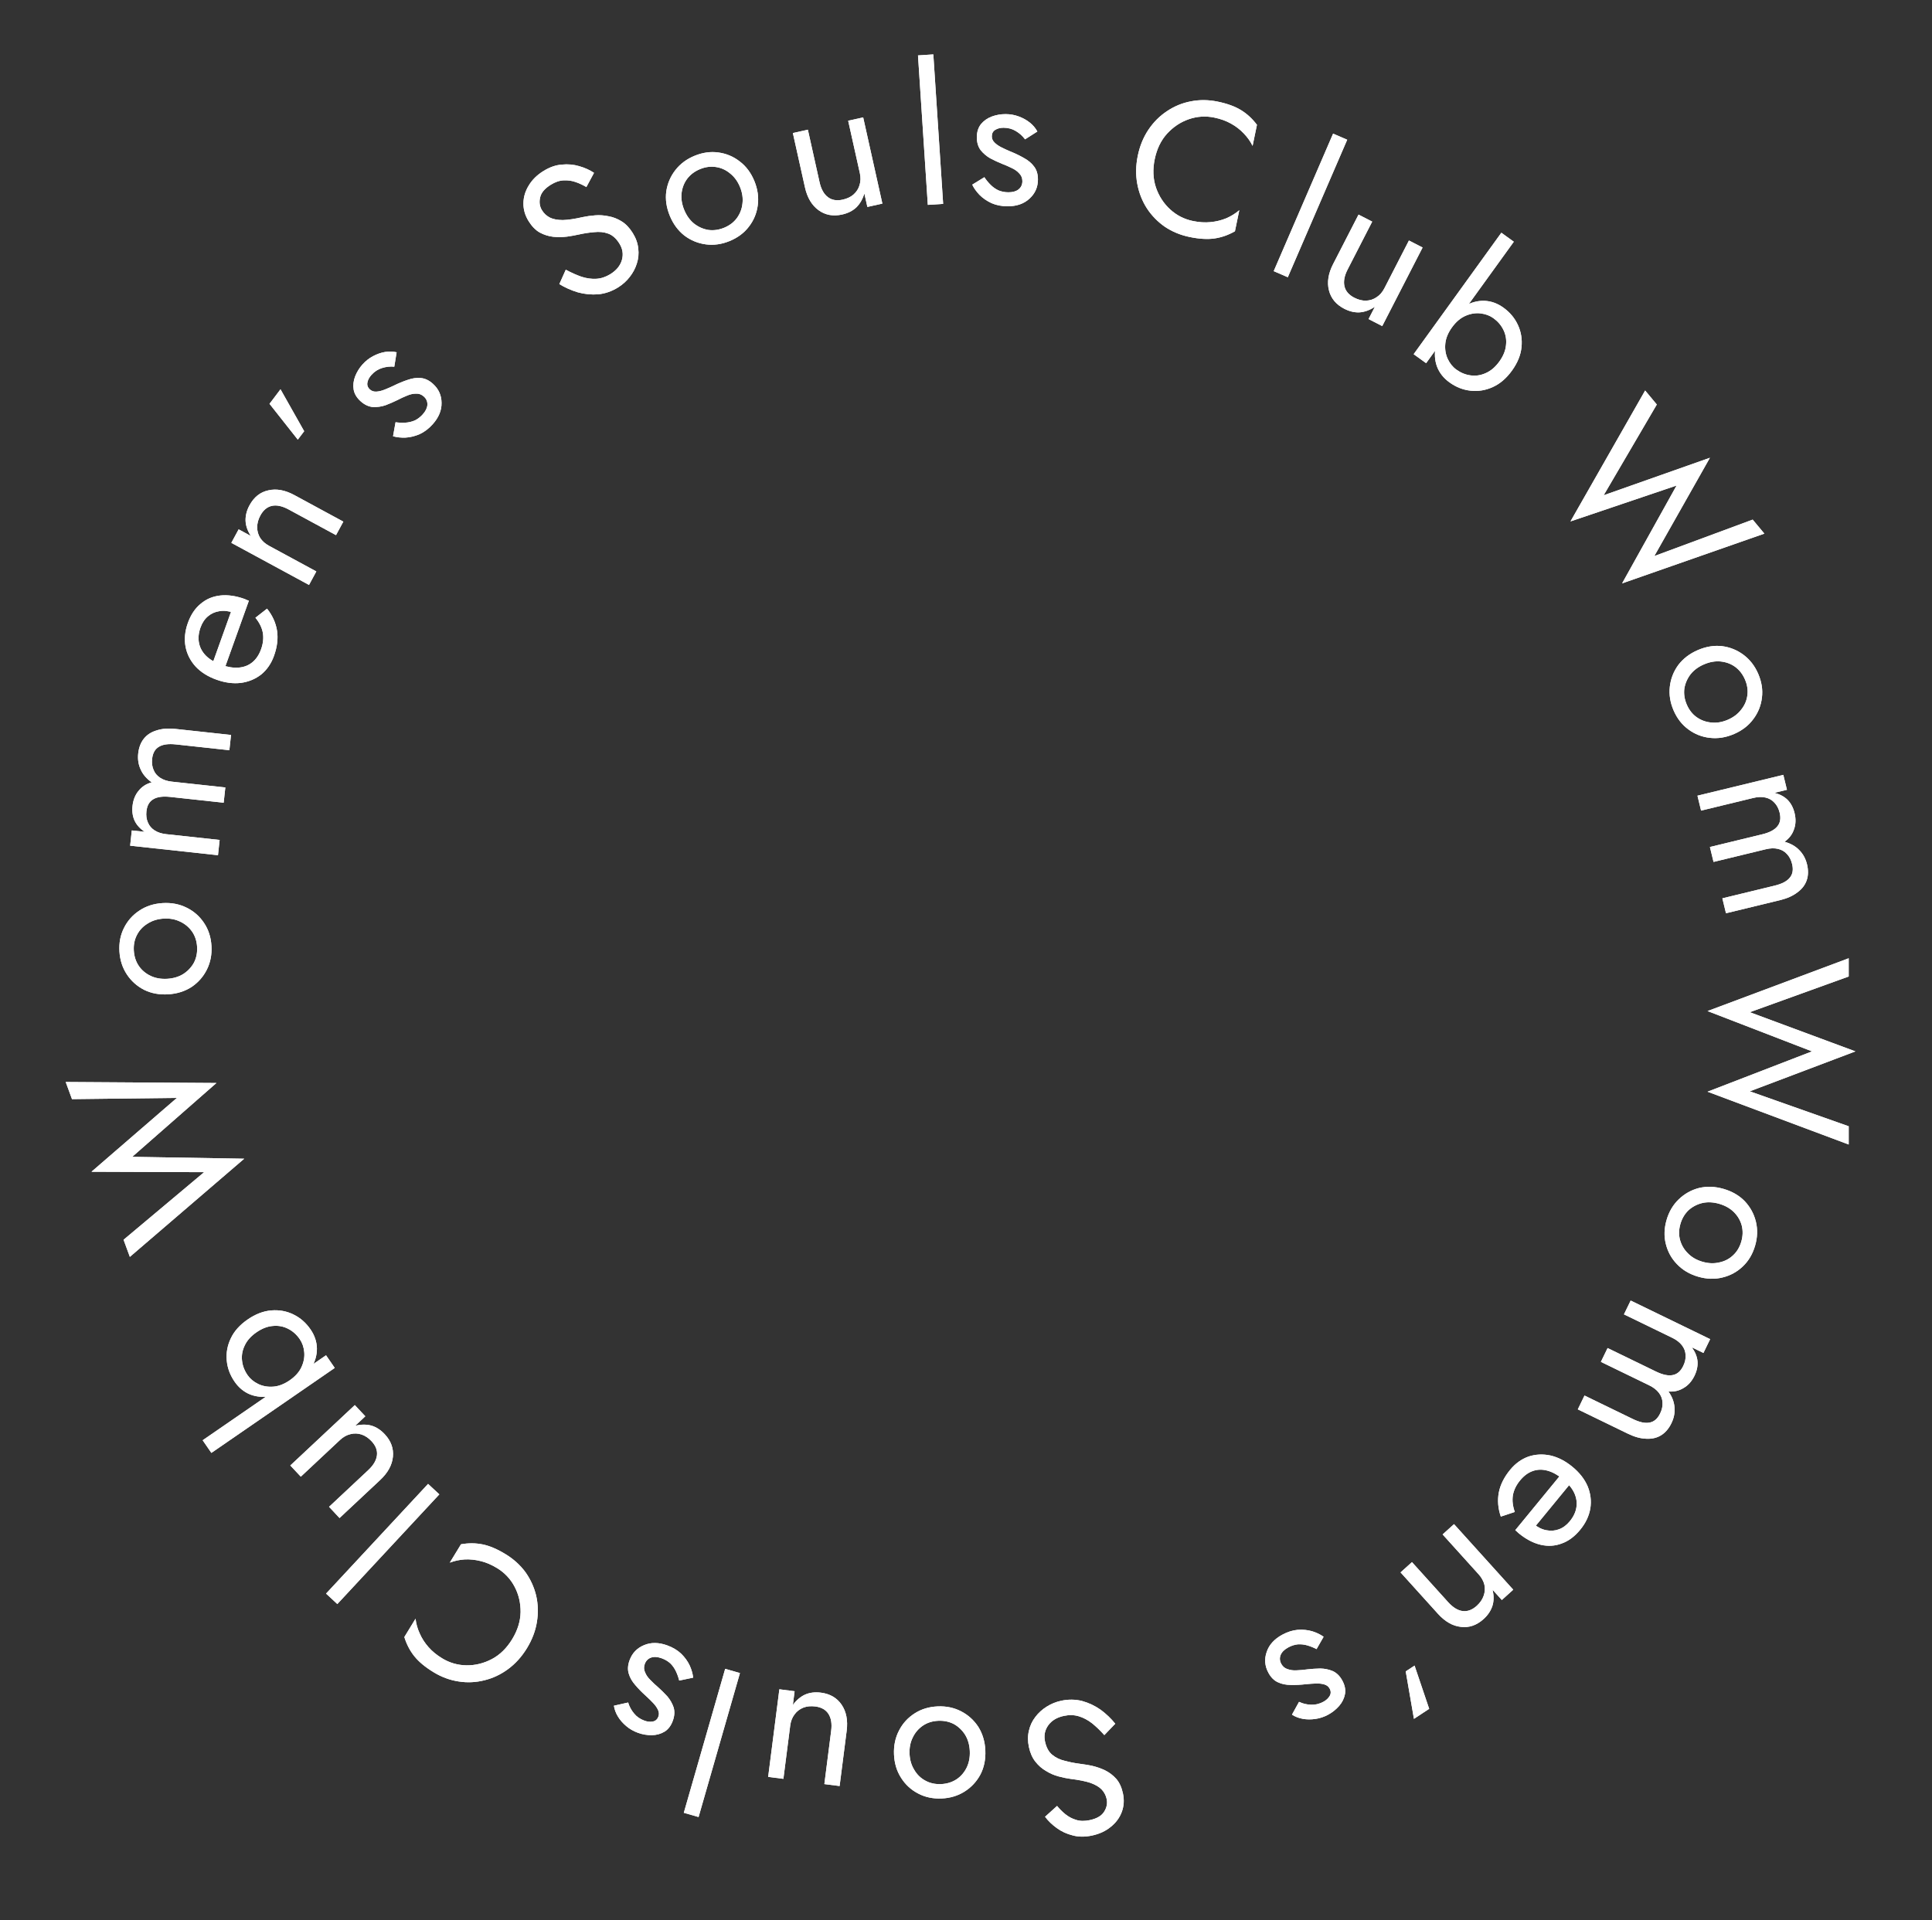 <?xml version="1.0" encoding="UTF-8"?> <svg xmlns="http://www.w3.org/2000/svg" width="171" height="170" viewBox="0 0 171 170" fill="none"><rect x="0" y="0" width="171" height="170" fill="#333333" stroke="none"/><path d="M154.873 96.613L163.628 99.707V101.322L151.133 96.647L160.381 93.077L151.133 89.507L163.628 84.832V86.447L154.873 89.609L164.223 93.077L154.873 96.613Z" fill="white"></path><path d="M154.873 96.613L163.628 99.707V101.322L151.133 96.647L160.381 93.077L151.133 89.507L163.628 84.832V86.447L154.873 89.609L164.223 93.077L154.873 96.613Z" fill="white"></path><path d="M152.558 105.252C153.32 105.474 153.945 105.84 154.434 106.348C154.921 106.868 155.247 107.47 155.413 108.156C155.579 108.842 155.556 109.549 155.343 110.278C155.127 111.018 154.767 111.627 154.262 112.106C153.753 112.595 153.156 112.923 152.47 113.089C151.781 113.266 151.056 113.243 150.294 113.021C149.543 112.802 148.919 112.432 148.422 111.909C147.933 111.401 147.606 110.803 147.439 110.117C147.27 109.442 147.293 108.735 147.509 107.995C147.721 107.266 148.082 106.657 148.591 106.168C149.099 105.679 149.698 105.345 150.387 105.168C151.084 105.006 151.807 105.034 152.558 105.252ZM152.173 106.574C151.651 106.422 151.156 106.396 150.69 106.496C150.221 106.608 149.811 106.819 149.461 107.13C149.118 107.455 148.876 107.862 148.733 108.352C148.59 108.842 148.578 109.31 148.695 109.757C148.821 110.219 149.053 110.617 149.392 110.952C149.728 111.298 150.157 111.547 150.679 111.699C151.202 111.851 151.697 111.872 152.166 111.761C152.643 111.664 153.053 111.452 153.396 111.127C153.735 110.813 153.976 110.411 154.119 109.922C154.262 109.432 154.276 108.958 154.162 108.5C154.044 108.052 153.812 107.654 153.465 107.305C153.126 106.97 152.695 106.727 152.173 106.574Z" fill="white"></path><path d="M152.558 105.252C153.32 105.474 153.945 105.84 154.434 106.348C154.921 106.868 155.247 107.47 155.413 108.156C155.579 108.842 155.556 109.549 155.343 110.278C155.127 111.018 154.767 111.627 154.262 112.106C153.753 112.595 153.156 112.923 152.47 113.089C151.781 113.266 151.056 113.243 150.294 113.021C149.543 112.802 148.919 112.432 148.422 111.909C147.933 111.401 147.606 110.803 147.439 110.117C147.27 109.442 147.293 108.735 147.509 107.995C147.721 107.266 148.082 106.657 148.591 106.168C149.099 105.679 149.698 105.345 150.387 105.168C151.084 105.006 151.807 105.034 152.558 105.252ZM152.173 106.574C151.651 106.422 151.156 106.396 150.69 106.496C150.221 106.608 149.811 106.819 149.461 107.13C149.118 107.455 148.876 107.862 148.733 108.352C148.59 108.842 148.578 109.31 148.695 109.757C148.821 110.219 149.053 110.617 149.392 110.952C149.728 111.298 150.157 111.547 150.679 111.699C151.202 111.851 151.697 111.872 152.166 111.761C152.643 111.664 153.053 111.452 153.396 111.127C153.735 110.813 153.976 110.411 154.119 109.922C154.262 109.432 154.276 108.958 154.162 108.5C154.044 108.052 153.812 107.654 153.465 107.305C153.126 106.97 152.695 106.727 152.173 106.574Z" fill="white"></path><path d="M144.084 126.922L139.65 124.768L140.244 123.545L144.526 125.625C145.127 125.917 145.625 126.02 146.019 125.935C146.409 125.859 146.715 125.592 146.938 125.133C147.101 124.797 147.171 124.472 147.147 124.158C147.134 123.849 147.026 123.564 146.826 123.302C146.625 123.041 146.341 122.821 145.974 122.643L141.693 120.563L142.287 119.34L146.569 121.42C147.17 121.712 147.668 121.815 148.062 121.73C148.452 121.654 148.758 121.387 148.981 120.928C149.144 120.592 149.214 120.267 149.19 119.953C149.177 119.644 149.069 119.359 148.869 119.097C148.668 118.836 148.384 118.616 148.017 118.438L143.736 116.358L144.33 115.135L151.364 118.552L150.77 119.775L149.745 119.278C150.039 119.685 150.206 120.093 150.246 120.504C150.281 120.924 150.192 121.353 149.979 121.792C149.741 122.281 149.421 122.642 149.018 122.874C148.621 123.122 148.173 123.226 147.676 123.186C147.995 123.644 148.173 124.108 148.209 124.579C148.255 125.055 148.164 125.528 147.936 125.996C147.703 126.476 147.398 126.831 147.021 127.064C146.643 127.296 146.203 127.397 145.701 127.368C145.204 127.353 144.665 127.205 144.084 126.922Z" fill="white"></path><path d="M144.084 126.922L139.65 124.768L140.244 123.545L144.526 125.625C145.127 125.917 145.625 126.02 146.019 125.935C146.409 125.859 146.715 125.592 146.938 125.133C147.101 124.797 147.171 124.472 147.147 124.158C147.134 123.849 147.026 123.564 146.826 123.302C146.625 123.041 146.341 122.821 145.974 122.643L141.693 120.563L142.287 119.34L146.569 121.42C147.17 121.712 147.668 121.815 148.062 121.73C148.452 121.654 148.758 121.387 148.981 120.928C149.144 120.592 149.214 120.267 149.19 119.953C149.177 119.644 149.069 119.359 148.869 119.097C148.668 118.836 148.384 118.616 148.017 118.438L143.736 116.358L144.33 115.135L151.364 118.552L150.77 119.775L149.745 119.278C150.039 119.685 150.206 120.093 150.246 120.504C150.281 120.924 150.192 121.353 149.979 121.792C149.741 122.281 149.421 122.642 149.018 122.874C148.621 123.122 148.173 123.226 147.676 123.186C147.995 123.644 148.173 124.108 148.209 124.579C148.255 125.055 148.164 125.528 147.936 125.996C147.703 126.476 147.398 126.831 147.021 127.064C146.643 127.296 146.203 127.397 145.701 127.368C145.204 127.353 144.665 127.205 144.084 126.922Z" fill="white"></path><path d="M133.66 130.122C134.12 129.561 134.661 129.17 135.284 128.947C135.908 128.741 136.557 128.709 137.231 128.852C137.898 129.004 138.543 129.335 139.165 129.846C139.796 130.363 140.247 130.939 140.519 131.572C140.783 132.215 140.864 132.867 140.76 133.53C140.649 134.201 140.349 134.834 139.86 135.43C139.371 136.026 138.827 136.43 138.228 136.642C137.63 136.87 137.006 136.907 136.354 136.754C135.703 136.6 135.058 136.261 134.418 135.736C134.357 135.686 134.295 135.628 134.232 135.562C134.171 135.511 134.131 135.479 134.114 135.465L138.352 130.3L139.246 131.033L135.687 135.37L135.427 134.453C135.45 134.516 135.494 134.596 135.56 134.694C135.635 134.799 135.703 134.877 135.764 134.928C136.123 135.222 136.495 135.403 136.88 135.47C137.258 135.545 137.626 135.517 137.983 135.385C138.341 135.254 138.66 135.017 138.94 134.675C139.271 134.272 139.467 133.854 139.529 133.421C139.593 133.004 139.527 132.584 139.333 132.16C139.139 131.753 138.814 131.354 138.357 130.964C137.884 130.576 137.42 130.319 136.965 130.195C136.51 130.071 136.076 130.081 135.663 130.227C135.251 130.372 134.876 130.65 134.538 131.062C134.2 131.474 133.989 131.909 133.905 132.369C133.831 132.835 133.887 133.329 134.075 133.85L132.836 134.262C132.586 133.529 132.528 132.814 132.661 132.117C132.795 131.435 133.128 130.77 133.66 130.122Z" fill="white"></path><path d="M133.66 130.122C134.12 129.561 134.661 129.17 135.284 128.947C135.908 128.741 136.557 128.709 137.231 128.852C137.898 129.004 138.543 129.335 139.165 129.846C139.796 130.363 140.247 130.939 140.519 131.572C140.783 132.215 140.864 132.867 140.76 133.53C140.649 134.201 140.349 134.834 139.86 135.43C139.371 136.026 138.827 136.43 138.228 136.642C137.63 136.87 137.006 136.907 136.354 136.754C135.703 136.6 135.058 136.261 134.418 135.736C134.357 135.686 134.295 135.628 134.232 135.562C134.171 135.511 134.131 135.479 134.114 135.465L138.352 130.3L139.246 131.033L135.687 135.37L135.427 134.453C135.45 134.516 135.494 134.596 135.56 134.694C135.635 134.799 135.703 134.877 135.764 134.928C136.123 135.222 136.495 135.403 136.88 135.47C137.258 135.545 137.626 135.517 137.983 135.385C138.341 135.254 138.66 135.017 138.94 134.675C139.271 134.272 139.467 133.854 139.529 133.421C139.593 133.004 139.527 132.584 139.333 132.16C139.139 131.753 138.814 131.354 138.357 130.964C137.884 130.576 137.42 130.319 136.965 130.195C136.51 130.071 136.076 130.081 135.663 130.227C135.251 130.372 134.876 130.65 134.538 131.062C134.2 131.474 133.989 131.909 133.905 132.369C133.831 132.835 133.887 133.329 134.075 133.85L132.836 134.262C132.586 133.529 132.528 132.814 132.661 132.117C132.795 131.435 133.128 130.77 133.66 130.122Z" fill="white"></path><path d="M128.162 141.823C128.595 142.303 129.027 142.569 129.457 142.623C129.888 142.677 130.305 142.522 130.709 142.158C131.003 141.892 131.207 141.593 131.32 141.262C131.432 140.947 131.453 140.623 131.382 140.29C131.302 139.965 131.133 139.66 130.875 139.374L127.684 135.841L128.694 134.929L133.935 140.733L132.926 141.645L132.105 140.736C132.231 141.264 132.227 141.741 132.092 142.168C131.95 142.602 131.69 142.99 131.311 143.332C130.697 143.886 130.027 144.117 129.302 144.024C128.576 143.947 127.897 143.559 127.267 142.861L123.962 139.202L124.972 138.291L128.162 141.823Z" fill="white"></path><path d="M128.162 141.823C128.595 142.303 129.027 142.569 129.457 142.623C129.888 142.677 130.305 142.522 130.709 142.158C131.003 141.892 131.207 141.593 131.32 141.262C131.432 140.947 131.453 140.623 131.382 140.29C131.302 139.965 131.133 139.66 130.875 139.374L127.684 135.841L128.694 134.929L133.935 140.733L132.926 141.645L132.105 140.736C132.231 141.264 132.227 141.741 132.092 142.168C131.95 142.602 131.69 142.99 131.311 143.332C130.697 143.886 130.027 144.117 129.302 144.024C128.576 143.947 127.897 143.559 127.267 142.861L123.962 139.202L124.972 138.291L128.162 141.823Z" fill="white"></path><path d="M126.496 151.28L125.147 152.167L124.42 147.965L125.202 147.452L126.496 151.28Z" fill="white"></path><path d="M126.496 151.28L125.147 152.167L124.42 147.965L125.202 147.452L126.496 151.28Z" fill="white"></path><path d="M116.526 145.994C116.273 145.86 116.009 145.752 115.732 145.67C115.456 145.588 115.173 145.554 114.884 145.569C114.591 145.599 114.305 145.689 114.026 145.841C113.687 146.024 113.464 146.242 113.356 146.494C113.243 146.762 113.259 147.03 113.405 147.299C113.535 147.538 113.722 147.694 113.968 147.767C114.21 147.855 114.479 147.89 114.778 147.87C115.082 147.859 115.395 147.831 115.718 147.785C116.082 147.743 116.462 147.717 116.857 147.709C117.248 147.717 117.618 147.793 117.967 147.939C118.313 148.1 118.593 148.38 118.809 148.778C119.031 149.187 119.11 149.582 119.046 149.965C118.973 150.353 118.802 150.703 118.533 151.016C118.255 151.335 117.931 151.594 117.563 151.794C117.194 151.994 116.818 152.12 116.434 152.173C116.04 152.232 115.665 152.229 115.308 152.165C114.951 152.101 114.632 151.977 114.352 151.793L114.977 150.662C115.307 150.819 115.662 150.903 116.043 150.916C116.413 150.934 116.778 150.846 117.137 150.652C117.386 150.517 117.57 150.346 117.69 150.139C117.81 149.932 117.808 149.714 117.684 149.485C117.587 149.306 117.431 149.184 117.215 149.12C117 149.056 116.753 149.029 116.475 149.038C116.196 149.047 115.91 149.067 115.617 149.097C115.132 149.153 114.674 149.176 114.243 149.165C113.817 149.164 113.439 149.085 113.109 148.929C112.769 148.778 112.489 148.498 112.267 148.089C111.943 147.492 111.892 146.875 112.115 146.238C112.327 145.608 112.787 145.101 113.495 144.717C113.953 144.469 114.41 144.324 114.865 144.284C115.325 144.253 115.755 144.298 116.155 144.416C116.544 144.54 116.877 144.702 117.152 144.9L116.526 145.994Z" fill="white"></path><path d="M116.526 145.994C116.273 145.86 116.009 145.752 115.732 145.67C115.456 145.588 115.173 145.554 114.884 145.569C114.591 145.599 114.305 145.689 114.026 145.841C113.687 146.024 113.464 146.242 113.356 146.494C113.243 146.762 113.259 147.03 113.405 147.299C113.535 147.538 113.722 147.694 113.968 147.767C114.21 147.855 114.479 147.89 114.778 147.87C115.082 147.859 115.395 147.831 115.718 147.785C116.082 147.743 116.462 147.717 116.857 147.709C117.248 147.717 117.618 147.793 117.967 147.939C118.313 148.1 118.593 148.38 118.809 148.778C119.031 149.187 119.11 149.582 119.046 149.965C118.973 150.353 118.802 150.703 118.533 151.016C118.255 151.335 117.931 151.594 117.563 151.794C117.194 151.994 116.818 152.12 116.434 152.173C116.04 152.232 115.665 152.229 115.308 152.165C114.951 152.101 114.632 151.977 114.352 151.793L114.977 150.662C115.307 150.819 115.662 150.903 116.043 150.916C116.413 150.934 116.778 150.846 117.137 150.652C117.386 150.517 117.57 150.346 117.69 150.139C117.81 149.932 117.808 149.714 117.684 149.485C117.587 149.306 117.431 149.184 117.215 149.12C117 149.056 116.753 149.029 116.475 149.038C116.196 149.047 115.91 149.067 115.617 149.097C115.132 149.153 114.674 149.176 114.243 149.165C113.817 149.164 113.439 149.085 113.109 148.929C112.769 148.778 112.489 148.498 112.267 148.089C111.943 147.492 111.892 146.875 112.115 146.238C112.327 145.608 112.787 145.101 113.495 144.717C113.953 144.469 114.41 144.324 114.865 144.284C115.325 144.253 115.755 144.298 116.155 144.416C116.544 144.54 116.877 144.702 117.152 144.9L116.526 145.994Z" fill="white"></path><path d="M97.744 153.605C97.379 153.197 97.013 152.846 96.649 152.553C96.274 152.263 95.882 152.057 95.474 151.936C95.065 151.815 94.628 151.805 94.163 151.904C93.542 152.038 93.081 152.316 92.778 152.741C92.474 153.165 92.38 153.643 92.494 154.175C92.606 154.696 92.817 155.085 93.127 155.343C93.438 155.601 93.812 155.782 94.252 155.884C94.683 156.001 95.136 156.089 95.613 156.149C95.922 156.187 96.271 156.245 96.659 156.324C97.049 156.414 97.431 156.547 97.805 156.722C98.181 156.908 98.513 157.161 98.802 157.481C99.08 157.804 99.276 158.231 99.39 158.763C99.514 159.34 99.481 159.886 99.29 160.402C99.099 160.918 98.776 161.358 98.321 161.722C97.869 162.098 97.316 162.356 96.662 162.496C96.03 162.631 95.455 162.627 94.938 162.483C94.411 162.353 93.941 162.135 93.528 161.83C93.117 161.535 92.774 161.203 92.497 160.834L93.561 159.875C93.767 160.132 94.01 160.376 94.291 160.605C94.572 160.835 94.892 161.004 95.252 161.112C95.6 161.223 96.002 161.229 96.456 161.132C97.088 160.996 97.514 160.742 97.736 160.37C97.96 160.009 98.031 159.64 97.95 159.264C97.881 158.942 97.734 158.661 97.508 158.42C97.285 158.189 96.953 157.994 96.513 157.833C96.064 157.686 95.477 157.569 94.751 157.481C94.417 157.437 94.059 157.363 93.678 157.259C93.296 157.156 92.931 156.997 92.584 156.781C92.228 156.58 91.914 156.305 91.642 155.958C91.373 155.621 91.181 155.187 91.067 154.655C90.958 154.145 90.959 153.664 91.07 153.211C91.171 152.761 91.362 152.355 91.643 151.993C91.914 151.634 92.249 151.33 92.648 151.082C93.035 150.837 93.462 150.664 93.927 150.564C94.559 150.429 95.175 150.435 95.775 150.585C96.366 150.748 96.914 151.007 97.419 151.362C97.916 151.731 98.346 152.143 98.71 152.598L97.744 153.605Z" fill="white"></path><path d="M97.744 153.605C97.379 153.197 97.013 152.846 96.649 152.553C96.274 152.263 95.882 152.057 95.474 151.936C95.065 151.815 94.628 151.805 94.163 151.904C93.542 152.038 93.081 152.316 92.778 152.741C92.474 153.165 92.38 153.643 92.494 154.175C92.606 154.696 92.817 155.085 93.127 155.343C93.438 155.601 93.812 155.782 94.252 155.884C94.683 156.001 95.136 156.089 95.613 156.149C95.922 156.187 96.271 156.245 96.659 156.324C97.049 156.414 97.431 156.547 97.805 156.722C98.181 156.908 98.513 157.161 98.802 157.481C99.08 157.804 99.276 158.231 99.39 158.763C99.514 159.34 99.481 159.886 99.29 160.402C99.099 160.918 98.776 161.358 98.321 161.722C97.869 162.098 97.316 162.356 96.662 162.496C96.03 162.631 95.455 162.627 94.938 162.483C94.411 162.353 93.941 162.135 93.528 161.83C93.117 161.535 92.774 161.203 92.497 160.834L93.561 159.875C93.767 160.132 94.01 160.376 94.291 160.605C94.572 160.835 94.892 161.004 95.252 161.112C95.6 161.223 96.002 161.229 96.456 161.132C97.088 160.996 97.514 160.742 97.736 160.37C97.96 160.009 98.031 159.64 97.95 159.264C97.881 158.942 97.734 158.661 97.508 158.42C97.285 158.189 96.953 157.994 96.513 157.833C96.064 157.686 95.477 157.569 94.751 157.481C94.417 157.437 94.059 157.363 93.678 157.259C93.296 157.156 92.931 156.997 92.584 156.781C92.228 156.58 91.914 156.305 91.642 155.958C91.373 155.621 91.181 155.187 91.067 154.655C90.958 154.145 90.959 153.664 91.07 153.211C91.171 152.761 91.362 152.355 91.643 151.993C91.914 151.634 92.249 151.33 92.648 151.082C93.035 150.837 93.462 150.664 93.927 150.564C94.559 150.429 95.175 150.435 95.775 150.585C96.366 150.748 96.914 151.007 97.419 151.362C97.916 151.731 98.346 152.143 98.71 152.598L97.744 153.605Z" fill="white"></path><path d="M87.212 154.969C87.245 155.761 87.1 156.471 86.775 157.097C86.438 157.724 85.972 158.226 85.375 158.603C84.779 158.98 84.101 159.184 83.343 159.217C82.573 159.249 81.88 159.103 81.265 158.777C80.639 158.452 80.137 157.992 79.76 157.395C79.372 156.799 79.161 156.105 79.127 155.312C79.094 154.531 79.245 153.821 79.581 153.183C79.906 152.557 80.367 152.055 80.963 151.678C81.549 151.301 82.226 151.097 82.996 151.064C83.755 151.032 84.447 151.178 85.074 151.503C85.7 151.828 86.207 152.289 86.596 152.885C86.973 153.493 87.178 154.187 87.212 154.969ZM85.836 155.027C85.813 154.484 85.679 154.007 85.435 153.598C85.179 153.189 84.848 152.868 84.441 152.636C84.023 152.416 83.56 152.316 83.05 152.338C82.541 152.36 82.093 152.498 81.707 152.752C81.31 153.019 81.007 153.366 80.798 153.795C80.578 154.224 80.48 154.71 80.503 155.254C80.526 155.797 80.665 156.273 80.921 156.682C81.165 157.103 81.497 157.423 81.915 157.644C82.321 157.865 82.779 157.964 83.288 157.943C83.798 157.921 84.251 157.783 84.649 157.528C85.035 157.273 85.338 156.926 85.558 156.485C85.766 156.057 85.859 155.571 85.836 155.027Z" fill="white"></path><path d="M87.212 154.969C87.245 155.761 87.1 156.471 86.775 157.097C86.438 157.724 85.972 158.226 85.375 158.603C84.779 158.98 84.101 159.184 83.343 159.217C82.573 159.249 81.88 159.103 81.265 158.777C80.639 158.452 80.137 157.992 79.76 157.395C79.372 156.799 79.161 156.105 79.127 155.312C79.094 154.531 79.245 153.821 79.581 153.183C79.906 152.557 80.367 152.055 80.963 151.678C81.549 151.301 82.226 151.097 82.996 151.064C83.755 151.032 84.447 151.178 85.074 151.503C85.7 151.828 86.207 152.289 86.596 152.885C86.973 153.493 87.178 154.187 87.212 154.969ZM85.836 155.027C85.813 154.484 85.679 154.007 85.435 153.598C85.179 153.189 84.848 152.868 84.441 152.636C84.023 152.416 83.56 152.316 83.05 152.338C82.541 152.36 82.093 152.498 81.707 152.752C81.31 153.019 81.007 153.366 80.798 153.795C80.578 154.224 80.48 154.71 80.503 155.254C80.526 155.797 80.665 156.273 80.921 156.682C81.165 157.103 81.497 157.423 81.915 157.644C82.321 157.865 82.779 157.964 83.288 157.943C83.798 157.921 84.251 157.783 84.649 157.528C85.035 157.273 85.338 156.926 85.558 156.485C85.766 156.057 85.859 155.571 85.836 155.027Z" fill="white"></path><path d="M73.567 153.22C73.646 152.602 73.567 152.106 73.329 151.733C73.091 151.36 72.702 151.139 72.163 151.07C71.769 151.02 71.416 151.054 71.104 151.174C70.779 151.304 70.519 151.505 70.324 151.777C70.118 152.048 69.991 152.375 69.942 152.757L69.338 157.478L67.989 157.306L68.981 149.549L70.33 149.722L70.175 150.936C70.492 150.508 70.857 150.2 71.269 150.013C71.68 149.837 72.144 149.782 72.662 149.848C73.471 149.952 74.082 150.31 74.495 150.922C74.908 151.535 75.056 152.302 74.938 153.224L74.313 158.114L72.964 157.942L73.567 153.22Z" fill="white"></path><path d="M73.567 153.22C73.646 152.602 73.567 152.106 73.329 151.733C73.091 151.36 72.702 151.139 72.163 151.07C71.769 151.02 71.416 151.054 71.104 151.174C70.779 151.304 70.519 151.505 70.324 151.777C70.118 152.048 69.991 152.375 69.942 152.757L69.338 157.478L67.989 157.306L68.981 149.549L70.33 149.722L70.175 150.936C70.492 150.508 70.857 150.2 71.269 150.013C71.68 149.837 72.144 149.782 72.662 149.848C73.471 149.952 74.082 150.31 74.495 150.922C74.908 151.535 75.056 152.302 74.938 153.224L74.313 158.114L72.964 157.942L73.567 153.22Z" fill="white"></path><path d="M61.83 160.859L60.523 160.483L64.185 147.739L65.492 148.114L61.83 160.859Z" fill="white"></path><path d="M61.83 160.859L60.523 160.483L64.185 147.739L65.492 148.114L61.83 160.859Z" fill="white"></path><path d="M60.117 148.777C60.049 148.499 59.953 148.23 59.831 147.969C59.709 147.707 59.547 147.474 59.344 147.268C59.127 147.068 58.869 146.915 58.571 146.806C58.209 146.675 57.897 146.653 57.637 146.739C57.362 146.832 57.172 147.023 57.068 147.311C56.975 147.566 56.983 147.81 57.092 148.043C57.186 148.282 57.34 148.506 57.553 148.716C57.763 148.937 57.992 149.152 58.241 149.363C58.514 149.607 58.785 149.874 59.054 150.164C59.308 150.461 59.496 150.788 59.62 151.147C59.728 151.512 59.706 151.907 59.551 152.333C59.393 152.77 59.15 153.092 58.822 153.298C58.483 153.501 58.108 153.606 57.695 153.613C57.272 153.617 56.863 153.547 56.469 153.404C56.075 153.261 55.73 153.064 55.436 152.813C55.13 152.557 54.883 152.275 54.694 151.965C54.505 151.656 54.386 151.335 54.337 151.004L55.597 150.72C55.7 151.07 55.872 151.392 56.116 151.685C56.348 151.974 56.656 152.188 57.04 152.327C57.306 152.424 57.557 152.448 57.791 152.401C58.025 152.353 58.187 152.206 58.276 151.961C58.345 151.77 58.332 151.572 58.237 151.369C58.142 151.166 57.999 150.963 57.807 150.761C57.615 150.559 57.41 150.358 57.193 150.159C56.829 149.834 56.507 149.506 56.229 149.176C55.947 148.857 55.755 148.522 55.653 148.172C55.54 147.818 55.563 147.422 55.721 146.985C55.953 146.346 56.38 145.898 57.004 145.642C57.617 145.382 58.301 145.389 59.058 145.663C59.548 145.841 59.959 146.086 60.291 146.399C60.62 146.723 60.873 147.074 61.049 147.452C61.215 147.825 61.315 148.181 61.35 148.519L60.117 148.777Z" fill="white"></path><path d="M60.117 148.777C60.049 148.499 59.953 148.23 59.831 147.969C59.709 147.707 59.547 147.474 59.344 147.268C59.127 147.068 58.869 146.915 58.571 146.806C58.209 146.675 57.897 146.653 57.637 146.739C57.362 146.832 57.172 147.023 57.068 147.311C56.975 147.566 56.983 147.81 57.092 148.043C57.186 148.282 57.34 148.506 57.553 148.716C57.763 148.937 57.992 149.152 58.241 149.363C58.514 149.607 58.785 149.874 59.054 150.164C59.308 150.461 59.496 150.788 59.62 151.147C59.728 151.512 59.706 151.907 59.551 152.333C59.393 152.77 59.15 153.092 58.822 153.298C58.483 153.501 58.108 153.606 57.695 153.613C57.272 153.617 56.863 153.547 56.469 153.404C56.075 153.261 55.73 153.064 55.436 152.813C55.13 152.557 54.883 152.275 54.694 151.965C54.505 151.656 54.386 151.335 54.337 151.004L55.597 150.72C55.7 151.07 55.872 151.392 56.116 151.685C56.348 151.974 56.656 152.188 57.04 152.327C57.306 152.424 57.557 152.448 57.791 152.401C58.025 152.353 58.187 152.206 58.276 151.961C58.345 151.77 58.332 151.572 58.237 151.369C58.142 151.166 57.999 150.963 57.807 150.761C57.615 150.559 57.41 150.358 57.193 150.159C56.829 149.834 56.507 149.506 56.229 149.176C55.947 148.857 55.755 148.522 55.653 148.172C55.54 147.818 55.563 147.422 55.721 146.985C55.953 146.346 56.38 145.898 57.004 145.642C57.617 145.382 58.301 145.389 59.058 145.663C59.548 145.841 59.959 146.086 60.291 146.399C60.62 146.723 60.873 147.074 61.049 147.452C61.215 147.825 61.315 148.181 61.35 148.519L60.117 148.777Z" fill="white"></path><path d="M45.332 145.116C45.81 144.332 46.059 143.534 46.077 142.722C46.085 141.904 45.907 141.151 45.544 140.464C45.18 139.777 44.664 139.23 43.997 138.822C43.513 138.527 43.035 138.321 42.561 138.204C42.078 138.082 41.604 138.032 41.14 138.053C40.669 138.085 40.226 138.179 39.811 138.337L40.803 136.712C41.459 136.595 42.095 136.598 42.71 136.722C43.325 136.845 44.005 137.134 44.75 137.589C45.456 138.02 46.042 138.551 46.507 139.18C46.957 139.813 47.272 140.504 47.453 141.252C47.628 142.009 47.651 142.787 47.522 143.585C47.393 144.383 47.099 145.159 46.638 145.913C46.177 146.668 45.621 147.284 44.97 147.763C44.319 148.242 43.62 148.572 42.872 148.752C42.118 148.943 41.36 148.978 40.597 148.857C39.818 148.74 39.076 148.466 38.37 148.035C37.625 147.58 37.057 147.107 36.667 146.616C36.276 146.125 35.983 145.561 35.788 144.924L36.78 143.299C36.829 143.741 36.95 144.173 37.143 144.596C37.331 145.029 37.589 145.433 37.918 145.807C38.238 146.175 38.64 146.506 39.123 146.802C39.791 147.209 40.513 147.418 41.29 147.428C42.068 147.438 42.819 147.252 43.543 146.871C44.251 146.494 44.848 145.909 45.332 145.116Z" fill="white"></path><path d="M45.332 145.116C45.81 144.332 46.059 143.534 46.077 142.722C46.085 141.904 45.907 141.151 45.544 140.464C45.18 139.777 44.664 139.23 43.997 138.822C43.513 138.527 43.035 138.321 42.561 138.204C42.078 138.082 41.604 138.032 41.14 138.053C40.669 138.085 40.226 138.179 39.811 138.337L40.803 136.712C41.459 136.595 42.095 136.598 42.71 136.722C43.325 136.845 44.005 137.134 44.75 137.589C45.456 138.02 46.042 138.551 46.507 139.18C46.957 139.813 47.272 140.504 47.453 141.252C47.628 142.009 47.651 142.787 47.522 143.585C47.393 144.383 47.099 145.159 46.638 145.913C46.177 146.668 45.621 147.284 44.97 147.763C44.319 148.242 43.62 148.572 42.872 148.752C42.118 148.943 41.36 148.978 40.597 148.857C39.818 148.74 39.076 148.466 38.37 148.035C37.625 147.58 37.057 147.107 36.667 146.616C36.276 146.125 35.983 145.561 35.788 144.924L36.78 143.299C36.829 143.741 36.95 144.173 37.143 144.596C37.331 145.029 37.589 145.433 37.918 145.807C38.238 146.175 38.64 146.506 39.123 146.802C39.791 147.209 40.513 147.418 41.29 147.428C42.068 147.438 42.819 147.252 43.543 146.871C44.251 146.494 44.848 145.909 45.332 145.116Z" fill="white"></path><path d="M29.856 142.004L28.86 141.078L37.889 131.367L38.885 132.293L29.856 142.004Z" fill="white"></path><path d="M29.856 142.004L28.86 141.078L37.889 131.367L38.885 132.293L29.856 142.004Z" fill="white"></path><path d="M32.598 130.142C33.053 129.716 33.307 129.283 33.362 128.844C33.416 128.405 33.258 127.987 32.886 127.589C32.615 127.3 32.32 127.102 32.003 126.995C31.67 126.888 31.341 126.877 31.018 126.963C30.687 127.04 30.38 127.211 30.099 127.474L26.625 130.728L25.695 129.736L31.403 124.39L32.333 125.382L31.439 126.219C31.956 126.092 32.434 126.087 32.871 126.206C33.3 126.332 33.692 126.586 34.049 126.966C34.607 127.562 34.849 128.227 34.777 128.962C34.705 129.698 34.33 130.383 33.652 131.018L30.053 134.388L29.124 133.396L32.598 130.142Z" fill="white"></path><path d="M32.598 130.142C33.053 129.716 33.307 129.283 33.362 128.844C33.416 128.405 33.258 127.987 32.886 127.589C32.615 127.3 32.32 127.102 32.003 126.995C31.67 126.888 31.341 126.877 31.018 126.963C30.687 127.04 30.38 127.211 30.099 127.474L26.625 130.728L25.695 129.736L31.403 124.39L32.333 125.382L31.439 126.219C31.956 126.092 32.434 126.087 32.871 126.206C33.3 126.332 33.692 126.586 34.049 126.966C34.607 127.562 34.849 128.227 34.777 128.962C34.705 129.698 34.33 130.383 33.652 131.018L30.053 134.388L29.124 133.396L32.598 130.142Z" fill="white"></path><path d="M17.937 127.503L28.857 119.98L29.628 121.1L18.709 128.623L17.937 127.503ZM21.923 116.809C22.614 116.333 23.311 116.066 24.014 116.008C24.718 115.95 25.372 116.071 25.977 116.37C26.575 116.659 27.077 117.098 27.482 117.686C27.849 118.218 28.038 118.782 28.05 119.379C28.056 119.967 27.888 120.551 27.544 121.132C27.195 121.703 26.675 122.227 25.984 122.703C25.284 123.185 24.61 123.484 23.961 123.601C23.296 123.715 22.69 123.665 22.143 123.45C21.589 123.226 21.129 122.848 20.763 122.316C20.358 121.728 20.127 121.102 20.069 120.44C20.006 119.768 20.126 119.114 20.43 118.478C20.726 117.847 21.223 117.291 21.923 116.809ZM22.705 117.943C22.21 118.284 21.861 118.676 21.657 119.119C21.447 119.553 21.369 119.999 21.423 120.457C21.471 120.906 21.633 121.331 21.909 121.732C22.134 122.059 22.445 122.32 22.841 122.515C23.237 122.71 23.678 122.791 24.165 122.759C24.651 122.726 25.142 122.539 25.637 122.199C26.131 121.858 26.481 121.466 26.684 121.023C26.888 120.579 26.97 120.138 26.928 119.698C26.887 119.259 26.754 118.876 26.529 118.549C26.252 118.148 25.913 117.845 25.511 117.641C25.102 117.427 24.657 117.341 24.177 117.383C23.69 117.415 23.199 117.602 22.705 117.943Z" fill="white"></path><path d="M17.937 127.503L28.857 119.98L29.628 121.1L18.709 128.623L17.937 127.503ZM21.923 116.809C22.614 116.333 23.311 116.066 24.014 116.008C24.718 115.95 25.372 116.071 25.977 116.37C26.575 116.659 27.077 117.098 27.482 117.686C27.849 118.218 28.038 118.782 28.05 119.379C28.056 119.967 27.888 120.551 27.544 121.132C27.195 121.703 26.675 122.227 25.984 122.703C25.284 123.185 24.61 123.484 23.961 123.601C23.296 123.715 22.69 123.665 22.143 123.45C21.589 123.226 21.129 122.848 20.763 122.316C20.358 121.728 20.127 121.102 20.069 120.44C20.006 119.768 20.126 119.114 20.43 118.478C20.726 117.847 21.223 117.291 21.923 116.809ZM22.705 117.943C22.21 118.284 21.861 118.676 21.657 119.119C21.447 119.553 21.369 119.999 21.423 120.457C21.471 120.906 21.633 121.331 21.909 121.732C22.134 122.059 22.445 122.32 22.841 122.515C23.237 122.71 23.678 122.791 24.165 122.759C24.651 122.726 25.142 122.539 25.637 122.199C26.131 121.858 26.481 121.466 26.684 121.023C26.888 120.579 26.97 120.138 26.928 119.698C26.887 119.259 26.754 118.876 26.529 118.549C26.252 118.148 25.913 117.845 25.511 117.641C25.102 117.427 24.657 117.341 24.177 117.383C23.69 117.415 23.199 117.602 22.705 117.943Z" fill="white"></path><path d="M15.657 97.195L6.372 97.304L5.816 95.787L19.156 95.875L11.703 102.411L21.614 102.579L11.493 111.269L10.937 109.753L18.068 103.77L8.095 103.733L15.657 97.195Z" fill="white"></path><path d="M15.657 97.195L6.372 97.304L5.816 95.787L19.156 95.875L11.703 102.411L21.614 102.579L11.493 111.269L10.937 109.753L18.068 103.77L8.095 103.733L15.657 97.195Z" fill="white"></path><path d="M14.894 88.025C14.102 88.074 13.39 87.942 12.757 87.629C12.124 87.305 11.613 86.848 11.225 86.259C10.836 85.67 10.619 84.996 10.572 84.239C10.524 83.469 10.658 82.774 10.971 82.153C11.284 81.52 11.735 81.01 12.324 80.621C12.913 80.222 13.603 79.998 14.395 79.948C15.175 79.9 15.888 80.038 16.532 80.361C17.165 80.674 17.675 81.125 18.064 81.715C18.451 82.292 18.669 82.966 18.716 83.735C18.763 84.493 18.63 85.188 18.317 85.821C18.005 86.453 17.554 86.969 16.965 87.369C16.365 87.758 15.674 87.977 14.894 88.025ZM14.809 86.651C15.352 86.617 15.826 86.474 16.23 86.222C16.634 85.959 16.948 85.621 17.173 85.21C17.385 84.788 17.475 84.323 17.444 83.814C17.413 83.305 17.266 82.86 17.004 82.478C16.73 82.087 16.376 81.79 15.944 81.59C15.511 81.378 15.023 81.289 14.48 81.323C13.937 81.356 13.463 81.505 13.059 81.768C12.644 82.021 12.329 82.359 12.117 82.78C11.904 83.191 11.813 83.651 11.845 84.16C11.876 84.669 12.023 85.12 12.286 85.512C12.548 85.894 12.901 86.19 13.346 86.4C13.778 86.601 14.266 86.684 14.809 86.651Z" fill="white"></path><path d="M14.894 88.025C14.102 88.074 13.39 87.942 12.757 87.629C12.124 87.305 11.613 86.848 11.225 86.259C10.836 85.67 10.619 84.996 10.572 84.239C10.524 83.469 10.658 82.774 10.971 82.153C11.284 81.52 11.735 81.01 12.324 80.621C12.913 80.222 13.603 79.998 14.395 79.948C15.175 79.9 15.888 80.038 16.532 80.361C17.165 80.674 17.675 81.125 18.064 81.715C18.451 82.292 18.669 82.966 18.716 83.735C18.763 84.493 18.63 85.188 18.317 85.821C18.005 86.453 17.554 86.969 16.965 87.369C16.365 87.758 15.674 87.977 14.894 88.025ZM14.809 86.651C15.352 86.617 15.826 86.474 16.23 86.222C16.634 85.959 16.948 85.621 17.173 85.21C17.385 84.788 17.475 84.323 17.444 83.814C17.413 83.305 17.266 82.86 17.004 82.478C16.73 82.087 16.376 81.79 15.944 81.59C15.511 81.378 15.023 81.289 14.48 81.323C13.937 81.356 13.463 81.505 13.059 81.768C12.644 82.021 12.329 82.359 12.117 82.78C11.904 83.191 11.813 83.651 11.845 84.16C11.876 84.669 12.023 85.12 12.286 85.512C12.548 85.894 12.901 86.19 13.346 86.4C13.778 86.601 14.266 86.684 14.809 86.651Z" fill="white"></path><path d="M15.546 64.532L20.448 65.063L20.301 66.415L15.569 65.902C14.904 65.83 14.4 65.901 14.058 66.115C13.717 66.317 13.519 66.672 13.464 67.179C13.424 67.551 13.468 67.88 13.596 68.168C13.713 68.454 13.911 68.686 14.188 68.865C14.465 69.043 14.806 69.154 15.212 69.198L19.944 69.711L19.797 71.063L15.065 70.55C14.4 70.478 13.897 70.549 13.555 70.763C13.213 70.965 13.015 71.32 12.96 71.827C12.92 72.198 12.964 72.528 13.093 72.816C13.21 73.102 13.407 73.334 13.684 73.512C13.961 73.691 14.303 73.802 14.708 73.846L19.44 74.359L19.294 75.711L11.519 74.868L11.666 73.516L12.798 73.639C12.384 73.355 12.089 73.026 11.913 72.654C11.738 72.27 11.677 71.836 11.729 71.351C11.788 70.811 11.968 70.362 12.268 70.007C12.559 69.64 12.945 69.391 13.427 69.261C12.971 68.938 12.647 68.561 12.455 68.13C12.251 67.697 12.177 67.222 12.233 66.704C12.29 66.174 12.458 65.736 12.735 65.39C13.011 65.044 13.391 64.8 13.874 64.658C14.347 64.504 14.904 64.462 15.546 64.532Z" fill="white"></path><path d="M15.546 64.532L20.448 65.063L20.301 66.415L15.569 65.902C14.904 65.83 14.4 65.901 14.058 66.115C13.717 66.317 13.519 66.672 13.464 67.179C13.424 67.551 13.468 67.88 13.596 68.168C13.713 68.454 13.911 68.686 14.188 68.865C14.465 69.043 14.806 69.154 15.212 69.198L19.944 69.711L19.797 71.063L15.065 70.55C14.4 70.478 13.897 70.549 13.555 70.763C13.213 70.965 13.015 71.32 12.96 71.827C12.92 72.198 12.964 72.528 13.093 72.816C13.21 73.102 13.407 73.334 13.684 73.512C13.961 73.691 14.303 73.802 14.708 73.846L19.44 74.359L19.294 75.711L11.519 74.868L11.666 73.516L12.798 73.639C12.384 73.355 12.089 73.026 11.913 72.654C11.738 72.27 11.677 71.836 11.729 71.351C11.788 70.811 11.968 70.362 12.268 70.007C12.559 69.64 12.945 69.391 13.427 69.261C12.971 68.938 12.647 68.561 12.455 68.13C12.251 67.697 12.177 67.222 12.233 66.704C12.29 66.174 12.458 65.736 12.735 65.39C13.011 65.044 13.391 64.8 13.874 64.658C14.347 64.504 14.904 64.462 15.546 64.532Z" fill="white"></path><path d="M24.253 58.058C24.008 58.741 23.63 59.292 23.119 59.711C22.601 60.115 22 60.363 21.317 60.456C20.638 60.538 19.92 60.443 19.162 60.171C18.394 59.896 17.775 59.506 17.306 59.001C16.841 58.485 16.545 57.898 16.42 57.239C16.299 56.57 16.368 55.872 16.628 55.147C16.888 54.421 17.264 53.858 17.757 53.456C18.243 53.041 18.819 52.795 19.483 52.72C20.148 52.645 20.87 52.748 21.649 53.026C21.724 53.053 21.802 53.087 21.883 53.129C21.958 53.155 22.006 53.172 22.027 53.18L19.774 59.47L18.686 59.08L20.578 53.798L21.131 54.574C21.089 54.523 21.02 54.463 20.925 54.392C20.819 54.318 20.729 54.268 20.654 54.241C20.217 54.084 19.805 54.039 19.42 54.106C19.039 54.162 18.702 54.312 18.41 54.557C18.118 54.801 17.897 55.132 17.748 55.548C17.573 56.039 17.528 56.498 17.616 56.927C17.696 57.341 17.899 57.715 18.225 58.048C18.544 58.367 18.985 58.633 19.546 58.846C20.122 59.053 20.646 59.138 21.116 59.102C21.587 59.066 21.992 58.91 22.331 58.634C22.671 58.358 22.93 57.97 23.11 57.468C23.289 56.967 23.341 56.486 23.265 56.025C23.179 55.561 22.959 55.115 22.607 54.688L23.636 53.883C24.117 54.488 24.413 55.142 24.522 55.843C24.625 56.53 24.535 57.269 24.253 58.058Z" fill="white"></path><path d="M24.253 58.058C24.008 58.741 23.63 59.292 23.119 59.711C22.601 60.115 22 60.363 21.317 60.456C20.638 60.538 19.92 60.443 19.162 60.171C18.394 59.896 17.775 59.506 17.306 59.001C16.841 58.485 16.545 57.898 16.42 57.239C16.299 56.57 16.368 55.872 16.628 55.147C16.888 54.421 17.264 53.858 17.757 53.456C18.243 53.041 18.819 52.795 19.483 52.72C20.148 52.645 20.87 52.748 21.649 53.026C21.724 53.053 21.802 53.087 21.883 53.129C21.958 53.155 22.006 53.172 22.027 53.18L19.774 59.47L18.686 59.08L20.578 53.798L21.131 54.574C21.089 54.523 21.02 54.463 20.925 54.392C20.819 54.318 20.729 54.268 20.654 54.241C20.217 54.084 19.805 54.039 19.42 54.106C19.039 54.162 18.702 54.312 18.41 54.557C18.118 54.801 17.897 55.132 17.748 55.548C17.573 56.039 17.528 56.498 17.616 56.927C17.696 57.341 17.899 57.715 18.225 58.048C18.544 58.367 18.985 58.633 19.546 58.846C20.122 59.053 20.646 59.138 21.116 59.102C21.587 59.066 21.992 58.91 22.331 58.634C22.671 58.358 22.93 57.97 23.11 57.468C23.289 56.967 23.341 56.486 23.265 56.025C23.179 55.561 22.959 55.115 22.607 54.688L23.636 53.883C24.117 54.488 24.413 55.142 24.522 55.843C24.625 56.53 24.535 57.269 24.253 58.058Z" fill="white"></path><path d="M25.555 45.106C24.987 44.798 24.491 44.691 24.067 44.783C23.643 44.876 23.302 45.161 23.042 45.639C22.853 45.988 22.761 46.337 22.764 46.688C22.763 47.022 22.852 47.334 23.03 47.624C23.213 47.904 23.475 48.136 23.813 48.32L27.998 50.588L27.35 51.784L20.475 48.057L21.123 46.861L22.199 47.445C21.905 46.989 21.75 46.537 21.734 46.091C21.724 45.634 21.84 45.181 22.084 44.733C22.478 44.006 23.032 43.565 23.747 43.411C24.458 43.242 25.227 43.382 26.054 43.83L30.388 46.179L29.74 47.375L25.555 45.106Z" fill="white"></path><path d="M25.555 45.106C24.987 44.798 24.491 44.691 24.067 44.783C23.643 44.876 23.302 45.161 23.042 45.639C22.853 45.988 22.761 46.337 22.764 46.688C22.763 47.022 22.852 47.334 23.03 47.624C23.213 47.904 23.475 48.136 23.813 48.32L27.998 50.588L27.35 51.784L20.475 48.057L21.123 46.861L22.199 47.445C21.905 46.989 21.75 46.537 21.734 46.091C21.724 45.634 21.84 45.181 22.084 44.733C22.478 44.006 23.032 43.565 23.747 43.411C24.458 43.242 25.227 43.382 26.054 43.83L30.388 46.179L29.74 47.375L25.555 45.106Z" fill="white"></path><path d="M23.854 35.75L24.827 34.462L26.922 38.175L26.358 38.921L23.854 35.75Z" fill="white"></path><path d="M23.854 35.75L24.827 34.462L26.922 38.175L26.358 38.921L23.854 35.75Z" fill="white"></path><path d="M35.01 37.381C35.293 37.421 35.578 37.434 35.867 37.418C36.154 37.403 36.432 37.339 36.699 37.228C36.965 37.102 37.204 36.92 37.416 36.684C37.673 36.397 37.81 36.116 37.827 35.843C37.843 35.553 37.738 35.306 37.51 35.101C37.307 34.92 37.078 34.836 36.822 34.85C36.565 34.848 36.299 34.907 36.025 35.026C35.742 35.138 35.456 35.27 35.168 35.422C34.839 35.584 34.49 35.736 34.121 35.876C33.751 36.001 33.376 36.053 32.998 36.034C32.619 35.998 32.261 35.829 31.923 35.527C31.577 35.216 31.369 34.871 31.3 34.489C31.239 34.099 31.282 33.712 31.43 33.326C31.585 32.933 31.802 32.58 32.082 32.267C32.362 31.955 32.674 31.709 33.017 31.53C33.368 31.343 33.722 31.219 34.08 31.159C34.438 31.1 34.78 31.109 35.105 31.188L34.898 32.463C34.535 32.427 34.172 32.467 33.809 32.583C33.454 32.69 33.14 32.896 32.867 33.2C32.678 33.411 32.562 33.634 32.519 33.869C32.475 34.104 32.551 34.309 32.745 34.483C32.897 34.619 33.085 34.681 33.309 34.669C33.533 34.656 33.774 34.599 34.034 34.496C34.293 34.394 34.556 34.279 34.822 34.153C35.259 33.936 35.683 33.76 36.093 33.626C36.495 33.483 36.877 33.43 37.24 33.467C37.611 33.495 37.969 33.664 38.315 33.974C38.821 34.428 39.077 34.992 39.081 35.666C39.094 36.331 38.831 36.964 38.294 37.563C37.946 37.951 37.565 38.24 37.15 38.432C36.726 38.615 36.307 38.718 35.891 38.741C35.482 38.755 35.115 38.715 34.788 38.621L35.01 37.381Z" fill="white"></path><path d="M35.01 37.381C35.293 37.421 35.578 37.434 35.867 37.418C36.154 37.403 36.432 37.339 36.699 37.228C36.965 37.102 37.204 36.92 37.416 36.684C37.673 36.397 37.81 36.116 37.827 35.843C37.843 35.553 37.738 35.306 37.51 35.101C37.307 34.92 37.078 34.836 36.822 34.85C36.565 34.848 36.299 34.907 36.025 35.026C35.742 35.138 35.456 35.27 35.168 35.422C34.839 35.584 34.49 35.736 34.121 35.876C33.751 36.001 33.376 36.053 32.998 36.034C32.619 35.998 32.261 35.829 31.923 35.527C31.577 35.216 31.369 34.871 31.3 34.489C31.239 34.099 31.282 33.712 31.43 33.326C31.585 32.933 31.802 32.58 32.082 32.267C32.362 31.955 32.674 31.709 33.017 31.53C33.368 31.343 33.722 31.219 34.08 31.159C34.438 31.1 34.78 31.109 35.105 31.188L34.898 32.463C34.535 32.427 34.172 32.467 33.809 32.583C33.454 32.69 33.14 32.896 32.867 33.2C32.678 33.411 32.562 33.634 32.519 33.869C32.475 34.104 32.551 34.309 32.745 34.483C32.897 34.619 33.085 34.681 33.309 34.669C33.533 34.656 33.774 34.599 34.034 34.496C34.293 34.394 34.556 34.279 34.822 34.153C35.259 33.936 35.683 33.76 36.093 33.626C36.495 33.483 36.877 33.43 37.24 33.467C37.611 33.495 37.969 33.664 38.315 33.974C38.821 34.428 39.077 34.992 39.081 35.666C39.094 36.331 38.831 36.964 38.294 37.563C37.946 37.951 37.565 38.24 37.15 38.432C36.726 38.615 36.307 38.718 35.891 38.741C35.482 38.755 35.115 38.715 34.788 38.621L35.01 37.381Z" fill="white"></path><path d="M50.077 23.877C50.559 24.137 51.02 24.344 51.462 24.497C51.913 24.644 52.352 24.705 52.777 24.681C53.202 24.657 53.617 24.519 54.022 24.268C54.561 23.934 54.901 23.515 55.044 23.014C55.186 22.512 55.113 22.03 54.826 21.568C54.545 21.115 54.215 20.82 53.836 20.682C53.457 20.544 53.043 20.5 52.595 20.552C52.15 20.588 51.693 20.658 51.224 20.762C50.92 20.831 50.572 20.894 50.181 20.95C49.783 20.997 49.379 21.001 48.968 20.963C48.551 20.915 48.153 20.789 47.772 20.585C47.402 20.375 47.073 20.038 46.786 19.576C46.475 19.076 46.322 18.55 46.328 18C46.333 17.45 46.488 16.926 46.794 16.43C47.093 15.924 47.527 15.494 48.095 15.142C48.644 14.801 49.186 14.611 49.722 14.572C50.261 14.517 50.777 14.563 51.269 14.711C51.756 14.85 52.191 15.046 52.576 15.301L51.898 16.562C51.618 16.39 51.306 16.243 50.964 16.122C50.622 16 50.264 15.949 49.889 15.969C49.524 15.982 49.144 16.111 48.749 16.356C48.2 16.697 47.884 17.08 47.801 17.505C47.712 17.921 47.77 18.292 47.973 18.619C48.146 18.898 48.38 19.114 48.674 19.265C48.962 19.406 49.34 19.478 49.808 19.481C50.281 19.468 50.873 19.38 51.586 19.217C51.915 19.146 52.277 19.095 52.671 19.064C53.065 19.032 53.462 19.059 53.862 19.145C54.266 19.215 54.654 19.367 55.027 19.602C55.394 19.828 55.721 20.172 56.007 20.634C56.282 21.077 56.444 21.53 56.492 21.994C56.549 22.452 56.507 22.899 56.364 23.335C56.23 23.764 56.017 24.163 55.726 24.531C55.443 24.893 55.1 25.2 54.696 25.451C54.147 25.791 53.565 25.993 52.95 26.055C52.338 26.101 51.734 26.042 51.139 25.878C50.547 25.698 50.003 25.456 49.507 25.151L50.077 23.877Z" fill="white"></path><path d="M50.077 23.877C50.559 24.137 51.02 24.344 51.462 24.497C51.913 24.644 52.352 24.705 52.777 24.681C53.202 24.657 53.617 24.519 54.022 24.268C54.561 23.934 54.901 23.515 55.044 23.014C55.186 22.512 55.113 22.03 54.826 21.568C54.545 21.115 54.215 20.82 53.836 20.682C53.457 20.544 53.043 20.5 52.595 20.552C52.15 20.588 51.693 20.658 51.224 20.762C50.92 20.831 50.572 20.894 50.181 20.95C49.783 20.997 49.379 21.001 48.968 20.963C48.551 20.915 48.153 20.789 47.772 20.585C47.402 20.375 47.073 20.038 46.786 19.576C46.475 19.076 46.322 18.55 46.328 18C46.333 17.45 46.488 16.926 46.794 16.43C47.093 15.924 47.527 15.494 48.095 15.142C48.644 14.801 49.186 14.611 49.722 14.572C50.261 14.517 50.777 14.563 51.269 14.711C51.756 14.85 52.191 15.046 52.576 15.301L51.898 16.562C51.618 16.39 51.306 16.243 50.964 16.122C50.622 16 50.264 15.949 49.889 15.969C49.524 15.982 49.144 16.111 48.749 16.356C48.2 16.697 47.884 17.08 47.801 17.505C47.712 17.921 47.77 18.292 47.973 18.619C48.146 18.898 48.38 19.114 48.674 19.265C48.962 19.406 49.34 19.478 49.808 19.481C50.281 19.468 50.873 19.38 51.586 19.217C51.915 19.146 52.277 19.095 52.671 19.064C53.065 19.032 53.462 19.059 53.862 19.145C54.266 19.215 54.654 19.367 55.027 19.602C55.394 19.828 55.721 20.172 56.007 20.634C56.282 21.077 56.444 21.53 56.492 21.994C56.549 22.452 56.507 22.899 56.364 23.335C56.23 23.764 56.017 24.163 55.726 24.531C55.443 24.893 55.1 25.2 54.696 25.451C54.147 25.791 53.565 25.993 52.95 26.055C52.338 26.101 51.734 26.042 51.139 25.878C50.547 25.698 50.003 25.456 49.507 25.151L50.077 23.877Z" fill="white"></path><path d="M59.283 19.1C58.982 18.366 58.878 17.65 58.971 16.95C59.075 16.246 59.343 15.616 59.776 15.059C60.209 14.501 60.777 14.079 61.48 13.791C62.193 13.499 62.894 13.401 63.583 13.498C64.283 13.592 64.911 13.855 65.468 14.288C66.036 14.716 66.47 15.298 66.771 16.032C67.067 16.756 67.166 17.474 67.067 18.189C66.974 18.888 66.711 19.517 66.278 20.074C65.855 20.627 65.287 21.049 64.574 21.341C63.871 21.629 63.17 21.727 62.471 21.634C61.771 21.541 61.138 21.28 60.57 20.851C60.009 20.408 59.58 19.824 59.283 19.1ZM60.557 18.578C60.764 19.082 61.051 19.484 61.42 19.786C61.799 20.084 62.219 20.273 62.681 20.354C63.149 20.419 63.619 20.355 64.091 20.162C64.562 19.968 64.937 19.686 65.214 19.316C65.497 18.93 65.663 18.5 65.714 18.027C65.775 17.548 65.703 17.058 65.497 16.554C65.29 16.051 64.998 15.65 64.618 15.352C64.245 15.04 63.825 14.851 63.357 14.785C62.9 14.716 62.435 14.777 61.963 14.971C61.491 15.164 61.112 15.448 60.825 15.823C60.548 16.194 60.381 16.623 60.324 17.112C60.273 17.586 60.351 18.075 60.557 18.578Z" fill="white"></path><path d="M59.283 19.1C58.982 18.366 58.878 17.65 58.971 16.95C59.075 16.246 59.343 15.616 59.776 15.059C60.209 14.501 60.777 14.079 61.48 13.791C62.193 13.499 62.894 13.401 63.583 13.498C64.283 13.592 64.911 13.855 65.468 14.288C66.036 14.716 66.47 15.298 66.771 16.032C67.067 16.756 67.166 17.474 67.067 18.189C66.974 18.888 66.711 19.517 66.278 20.074C65.855 20.627 65.287 21.049 64.574 21.341C63.871 21.629 63.17 21.727 62.471 21.634C61.771 21.541 61.138 21.28 60.57 20.851C60.009 20.408 59.58 19.824 59.283 19.1ZM60.557 18.578C60.764 19.082 61.051 19.484 61.42 19.786C61.799 20.084 62.219 20.273 62.681 20.354C63.149 20.419 63.619 20.355 64.091 20.162C64.562 19.968 64.937 19.686 65.214 19.316C65.497 18.93 65.663 18.5 65.714 18.027C65.775 17.548 65.703 17.058 65.497 16.554C65.29 16.051 64.998 15.65 64.618 15.352C64.245 15.04 63.825 14.851 63.357 14.785C62.9 14.716 62.435 14.777 61.963 14.971C61.491 15.164 61.112 15.448 60.825 15.823C60.548 16.194 60.381 16.623 60.324 17.112C60.273 17.586 60.351 18.075 60.557 18.578Z" fill="white"></path><path d="M72.538 16.127C72.673 16.736 72.916 17.175 73.267 17.446C73.617 17.716 74.058 17.792 74.589 17.674C74.976 17.588 75.296 17.435 75.549 17.216C75.811 16.984 75.987 16.706 76.078 16.384C76.18 16.06 76.189 15.71 76.106 15.333L75.071 10.687L76.399 10.392L78.098 18.025L76.77 18.32L76.504 17.125C76.351 17.636 76.112 18.049 75.788 18.365C75.461 18.67 75.043 18.879 74.534 18.992C73.737 19.169 73.041 19.04 72.445 18.604C71.848 18.168 71.449 17.496 71.247 16.589L70.176 11.777L71.504 11.481L72.538 16.127Z" fill="white"></path><path d="M72.538 16.127C72.673 16.736 72.916 17.175 73.267 17.446C73.617 17.716 74.058 17.792 74.589 17.674C74.976 17.588 75.296 17.435 75.549 17.216C75.811 16.984 75.987 16.706 76.078 16.384C76.18 16.06 76.189 15.71 76.106 15.333L75.071 10.687L76.399 10.392L78.098 18.025L76.77 18.32L76.504 17.125C76.351 17.636 76.112 18.049 75.788 18.365C75.461 18.67 75.043 18.879 74.534 18.992C73.737 19.169 73.041 19.04 72.445 18.604C71.848 18.168 71.449 17.496 71.247 16.589L70.176 11.777L71.504 11.481L72.538 16.127Z" fill="white"></path><path d="M81.251 4.906L82.608 4.817L83.477 18.048L82.12 18.137L81.251 4.906Z" fill="white"></path><path d="M81.251 4.906L82.608 4.817L83.477 18.048L82.12 18.137L81.251 4.906Z" fill="white"></path><path d="M87.125 15.688C87.283 15.927 87.463 16.149 87.667 16.353C87.87 16.558 88.102 16.723 88.362 16.849C88.633 16.963 88.928 17.021 89.245 17.023C89.63 17.024 89.931 16.94 90.147 16.771C90.374 16.59 90.489 16.347 90.49 16.041C90.491 15.769 90.401 15.542 90.22 15.36C90.051 15.167 89.831 15.007 89.559 14.882C89.288 14.745 88.999 14.619 88.694 14.504C88.354 14.367 88.009 14.207 87.659 14.024C87.319 13.83 87.031 13.586 86.794 13.29C86.569 12.983 86.457 12.603 86.459 12.15C86.461 11.685 86.581 11.3 86.82 10.995C87.071 10.69 87.389 10.465 87.775 10.319C88.172 10.173 88.58 10.101 89 10.102C89.419 10.104 89.81 10.174 90.172 10.311C90.545 10.448 90.873 10.631 91.156 10.859C91.438 11.087 91.658 11.348 91.816 11.643L90.725 12.336C90.511 12.041 90.24 11.796 89.912 11.602C89.595 11.408 89.233 11.31 88.825 11.309C88.542 11.308 88.298 11.369 88.093 11.493C87.889 11.617 87.786 11.809 87.785 12.07C87.784 12.274 87.863 12.456 88.021 12.615C88.179 12.774 88.382 12.916 88.631 13.042C88.88 13.168 89.14 13.288 89.412 13.402C89.865 13.585 90.278 13.785 90.651 14.002C91.024 14.207 91.318 14.458 91.532 14.753C91.757 15.049 91.869 15.429 91.867 15.894C91.865 16.574 91.613 17.139 91.113 17.591C90.624 18.042 89.977 18.266 89.172 18.263C88.651 18.261 88.181 18.169 87.762 17.986C87.344 17.791 86.988 17.547 86.694 17.251C86.412 16.955 86.198 16.654 86.052 16.347L87.125 15.688Z" fill="white"></path><path d="M87.125 15.688C87.283 15.927 87.463 16.149 87.667 16.353C87.87 16.558 88.102 16.723 88.362 16.849C88.633 16.963 88.928 17.021 89.245 17.023C89.63 17.024 89.931 16.94 90.147 16.771C90.374 16.59 90.489 16.347 90.49 16.041C90.491 15.769 90.401 15.542 90.22 15.36C90.051 15.167 89.831 15.007 89.559 14.882C89.288 14.745 88.999 14.619 88.694 14.504C88.354 14.367 88.009 14.207 87.659 14.024C87.319 13.83 87.031 13.586 86.794 13.29C86.569 12.983 86.457 12.603 86.459 12.15C86.461 11.685 86.581 11.3 86.82 10.995C87.071 10.69 87.389 10.465 87.775 10.319C88.172 10.173 88.58 10.101 89 10.102C89.419 10.104 89.81 10.174 90.172 10.311C90.545 10.448 90.873 10.631 91.156 10.859C91.438 11.087 91.658 11.348 91.816 11.643L90.725 12.336C90.511 12.041 90.24 11.796 89.912 11.602C89.595 11.408 89.233 11.31 88.825 11.309C88.542 11.308 88.298 11.369 88.093 11.493C87.889 11.617 87.786 11.809 87.785 12.07C87.784 12.274 87.863 12.456 88.021 12.615C88.179 12.774 88.382 12.916 88.631 13.042C88.88 13.168 89.14 13.288 89.412 13.402C89.865 13.585 90.278 13.785 90.651 14.002C91.024 14.207 91.318 14.458 91.532 14.753C91.757 15.049 91.869 15.429 91.867 15.894C91.865 16.574 91.613 17.139 91.113 17.591C90.624 18.042 89.977 18.266 89.172 18.263C88.651 18.261 88.181 18.169 87.762 17.986C87.344 17.791 86.988 17.547 86.694 17.251C86.412 16.955 86.198 16.654 86.052 16.347L87.125 15.688Z" fill="white"></path><path d="M102.203 14.094C102.017 14.992 102.053 15.827 102.311 16.598C102.579 17.371 103.001 18.019 103.575 18.543C104.15 19.067 104.82 19.408 105.586 19.566C106.141 19.681 106.661 19.713 107.146 19.663C107.642 19.615 108.105 19.502 108.535 19.325C108.967 19.137 109.352 18.898 109.689 18.609L109.304 20.473C108.726 20.805 108.127 21.017 107.506 21.109C106.886 21.2 106.148 21.158 105.293 20.981C104.483 20.814 103.753 20.512 103.102 20.077C102.465 19.633 101.935 19.09 101.512 18.447C101.092 17.793 100.807 17.069 100.659 16.274C100.511 15.48 100.526 14.65 100.705 13.784C100.884 12.918 101.199 12.15 101.65 11.479C102.101 10.809 102.648 10.262 103.291 9.84C103.936 9.406 104.638 9.117 105.396 8.973C106.169 8.82 106.96 8.827 107.77 8.995C108.625 9.171 109.319 9.424 109.852 9.755C110.386 10.085 110.852 10.517 111.251 11.05L110.866 12.915C110.671 12.516 110.411 12.15 110.086 11.816C109.764 11.472 109.384 11.18 108.948 10.939C108.523 10.701 108.033 10.524 107.478 10.41C106.712 10.251 105.961 10.299 105.226 10.552C104.491 10.805 103.847 11.233 103.294 11.837C102.755 12.431 102.391 13.183 102.203 14.094Z" fill="white"></path><path d="M102.203 14.094C102.017 14.992 102.053 15.827 102.311 16.598C102.579 17.371 103.001 18.019 103.575 18.543C104.15 19.067 104.82 19.408 105.586 19.566C106.141 19.681 106.661 19.713 107.146 19.663C107.642 19.615 108.105 19.502 108.535 19.325C108.967 19.137 109.352 18.898 109.689 18.609L109.304 20.473C108.726 20.805 108.127 21.017 107.506 21.109C106.886 21.2 106.148 21.158 105.293 20.981C104.483 20.814 103.753 20.512 103.102 20.077C102.465 19.633 101.935 19.09 101.512 18.447C101.092 17.793 100.807 17.069 100.659 16.274C100.511 15.48 100.526 14.65 100.705 13.784C100.884 12.918 101.199 12.15 101.65 11.479C102.101 10.809 102.648 10.262 103.291 9.84C103.936 9.406 104.638 9.117 105.396 8.973C106.169 8.82 106.96 8.827 107.77 8.995C108.625 9.171 109.319 9.424 109.852 9.755C110.386 10.085 110.852 10.517 111.251 11.05L110.866 12.915C110.671 12.516 110.411 12.15 110.086 11.816C109.764 11.472 109.384 11.18 108.948 10.939C108.523 10.701 108.033 10.524 107.478 10.41C106.712 10.251 105.961 10.299 105.226 10.552C104.491 10.805 103.847 11.233 103.294 11.837C102.755 12.431 102.391 13.183 102.203 14.094Z" fill="white"></path><path d="M117.991 11.831L119.24 12.37L113.983 24.544L112.735 24.005L117.991 11.831Z" fill="white"></path><path d="M117.991 11.831L119.24 12.37L113.983 24.544L112.735 24.005L117.991 11.831Z" fill="white"></path><path d="M119.278 23.855C118.993 24.409 118.899 24.902 118.995 25.334C119.092 25.766 119.382 26.106 119.866 26.355C120.219 26.536 120.563 26.623 120.897 26.617C121.247 26.605 121.56 26.505 121.836 26.315C122.122 26.131 122.353 25.867 122.529 25.525L124.704 21.291L125.913 21.912L122.34 28.868L121.131 28.247L121.69 27.158C121.246 27.452 120.798 27.617 120.346 27.653C119.9 27.678 119.445 27.572 118.981 27.334C118.255 26.961 117.803 26.416 117.623 25.699C117.443 24.983 117.566 24.211 117.99 23.384L120.243 18.999L121.452 19.62L119.278 23.855Z" fill="white"></path><path d="M119.278 23.855C118.993 24.409 118.899 24.902 118.995 25.334C119.092 25.766 119.382 26.106 119.866 26.355C120.219 26.536 120.563 26.623 120.897 26.617C121.247 26.605 121.56 26.505 121.836 26.315C122.122 26.131 122.353 25.867 122.529 25.525L124.704 21.291L125.913 21.912L122.34 28.868L121.131 28.247L121.69 27.158C121.246 27.452 120.798 27.617 120.346 27.653C119.9 27.678 119.445 27.572 118.981 27.334C118.255 26.961 117.803 26.416 117.623 25.699C117.443 24.983 117.566 24.211 117.99 23.384L120.243 18.999L121.452 19.62L119.278 23.855Z" fill="white"></path><path d="M133.986 21.4L126.225 32.151L125.122 31.355L132.883 20.604L133.986 21.4ZM133.821 32.812C133.33 33.492 132.763 33.977 132.12 34.268C131.477 34.558 130.82 34.664 130.15 34.586C129.489 34.514 128.869 34.269 128.29 33.851C127.766 33.473 127.398 33.005 127.186 32.447C126.983 31.895 126.946 31.288 127.075 30.626C127.212 29.971 127.527 29.303 128.017 28.623C128.515 27.934 129.05 27.425 129.622 27.097C130.21 26.767 130.798 26.611 131.385 26.63C131.982 26.655 132.542 26.857 133.066 27.235C133.645 27.653 134.072 28.164 134.349 28.769C134.634 29.381 134.74 30.037 134.667 30.739C134.6 31.432 134.318 32.123 133.821 32.812ZM132.704 32.006C133.056 31.519 133.253 31.032 133.296 30.547C133.349 30.067 133.273 29.621 133.068 29.207C132.872 28.801 132.577 28.455 132.182 28.169C131.86 27.937 131.48 27.796 131.042 27.745C130.603 27.694 130.16 27.765 129.712 27.959C129.265 28.154 128.865 28.494 128.514 28.981C128.162 29.468 127.965 29.955 127.921 30.441C127.878 30.927 127.95 31.37 128.136 31.77C128.323 32.17 128.577 32.486 128.898 32.718C129.293 33.003 129.715 33.175 130.162 33.232C130.619 33.297 131.067 33.228 131.505 33.028C131.953 32.834 132.352 32.493 132.704 32.006Z" fill="white"></path><path d="M133.986 21.4L126.225 32.151L125.122 31.355L132.883 20.604L133.986 21.4ZM133.821 32.812C133.33 33.492 132.763 33.977 132.12 34.268C131.477 34.558 130.82 34.664 130.15 34.586C129.489 34.514 128.869 34.269 128.29 33.851C127.766 33.473 127.398 33.005 127.186 32.447C126.983 31.895 126.946 31.288 127.075 30.626C127.212 29.971 127.527 29.303 128.017 28.623C128.515 27.934 129.05 27.425 129.622 27.097C130.21 26.767 130.798 26.611 131.385 26.63C131.982 26.655 132.542 26.857 133.066 27.235C133.645 27.653 134.072 28.164 134.349 28.769C134.634 29.381 134.74 30.037 134.667 30.739C134.6 31.432 134.318 32.123 133.821 32.812ZM132.704 32.006C133.056 31.519 133.253 31.032 133.296 30.547C133.349 30.067 133.273 29.621 133.068 29.207C132.872 28.801 132.577 28.455 132.182 28.169C131.86 27.937 131.48 27.796 131.042 27.745C130.603 27.694 130.16 27.765 129.712 27.959C129.265 28.154 128.865 28.494 128.514 28.981C128.162 29.468 127.965 29.955 127.921 30.441C127.878 30.927 127.95 31.37 128.136 31.77C128.323 32.17 128.577 32.486 128.898 32.718C129.293 33.003 129.715 33.175 130.162 33.232C130.619 33.297 131.067 33.228 131.505 33.028C131.953 32.834 132.352 32.493 132.704 32.006Z" fill="white"></path><path d="M146.423 49.226L155.13 46L156.163 47.241L143.571 51.646L148.392 42.984L139.001 46.16L145.61 34.571L146.643 35.811L141.94 43.844L151.344 40.525L146.423 49.226Z" fill="white"></path><path d="M146.423 49.226L155.13 46L156.163 47.241L143.571 51.646L148.392 42.984L139.001 46.16L145.61 34.571L146.643 35.811L141.94 43.844L151.344 40.525L146.423 49.226Z" fill="white"></path><path d="M150.268 57.553C150.996 57.239 151.711 57.122 152.412 57.202C153.118 57.292 153.753 57.548 154.318 57.971C154.884 58.394 155.317 58.953 155.618 59.651C155.923 60.358 156.034 61.057 155.949 61.748C155.869 62.449 155.618 63.082 155.196 63.647C154.777 64.223 154.204 64.668 153.476 64.982C152.758 65.292 152.041 65.404 151.325 65.319C150.624 65.239 149.991 64.987 149.426 64.565C148.865 64.153 148.432 63.593 148.126 62.885C147.825 62.188 147.715 61.489 147.795 60.788C147.875 60.087 148.124 59.448 148.542 58.873C148.975 58.303 149.55 57.863 150.268 57.553ZM150.814 58.818C150.315 59.033 149.917 59.328 149.622 59.703C149.332 60.087 149.15 60.511 149.079 60.974C149.022 61.443 149.095 61.912 149.297 62.38C149.499 62.848 149.788 63.217 150.164 63.487C150.554 63.763 150.987 63.921 151.462 63.963C151.941 64.016 152.431 63.934 152.93 63.718C153.429 63.502 153.825 63.202 154.115 62.818C154.421 62.439 154.602 62.015 154.659 61.546C154.72 61.087 154.649 60.624 154.447 60.156C154.245 59.688 153.954 59.313 153.574 59.033C153.198 58.763 152.765 58.605 152.275 58.557C151.801 58.515 151.313 58.602 150.814 58.818Z" fill="white"></path><path d="M150.268 57.553C150.996 57.239 151.711 57.122 152.412 57.202C153.118 57.292 153.753 57.548 154.318 57.971C154.884 58.394 155.317 58.953 155.618 59.651C155.923 60.358 156.034 61.057 155.949 61.748C155.869 62.449 155.618 63.082 155.196 63.647C154.777 64.223 154.204 64.668 153.476 64.982C152.758 65.292 152.041 65.404 151.325 65.319C150.624 65.239 149.991 64.987 149.426 64.565C148.865 64.153 148.432 63.593 148.126 62.885C147.825 62.188 147.715 61.489 147.795 60.788C147.875 60.087 148.124 59.448 148.542 58.873C148.975 58.303 149.55 57.863 150.268 57.553ZM150.814 58.818C150.315 59.033 149.917 59.328 149.622 59.703C149.332 60.087 149.15 60.511 149.079 60.974C149.022 61.443 149.095 61.912 149.297 62.38C149.499 62.848 149.788 63.217 150.164 63.487C150.554 63.763 150.987 63.921 151.462 63.963C151.941 64.016 152.431 63.934 152.93 63.718C153.429 63.502 153.825 63.202 154.115 62.818C154.421 62.439 154.602 62.015 154.659 61.546C154.72 61.087 154.649 60.624 154.447 60.156C154.245 59.688 153.954 59.313 153.574 59.033C153.198 58.763 152.765 58.605 152.275 58.557C151.801 58.515 151.313 58.602 150.814 58.818Z" fill="white"></path><path d="M157.557 79.686L152.766 80.849L152.445 79.527L157.071 78.404C157.721 78.247 158.171 78.009 158.42 77.692C158.673 77.386 158.739 76.985 158.618 76.49C158.53 76.126 158.377 75.831 158.159 75.604C157.951 75.374 157.687 75.223 157.366 75.149C157.045 75.075 156.686 75.087 156.29 75.183L151.664 76.305L151.343 74.984L155.969 73.861C156.619 73.704 157.068 73.466 157.318 73.149C157.57 72.843 157.636 72.442 157.516 71.946C157.428 71.583 157.274 71.288 157.056 71.061C156.849 70.831 156.585 70.68 156.264 70.606C155.942 70.532 155.584 70.543 155.187 70.64L150.561 71.762L150.241 70.441L157.84 68.597L158.161 69.918L157.054 70.187C157.54 70.314 157.928 70.523 158.221 70.813C158.515 71.115 158.72 71.503 158.835 71.976C158.963 72.505 158.946 72.987 158.784 73.423C158.635 73.867 158.356 74.232 157.948 74.518C158.485 74.668 158.918 74.912 159.245 75.253C159.584 75.591 159.815 76.013 159.938 76.519C160.063 77.037 160.054 77.506 159.911 77.925C159.768 78.345 159.494 78.703 159.087 79C158.695 79.305 158.185 79.534 157.557 79.686Z" fill="white"></path><path d="M157.557 79.686L152.766 80.849L152.445 79.527L157.071 78.404C157.721 78.247 158.171 78.009 158.42 77.692C158.673 77.386 158.739 76.985 158.618 76.49C158.53 76.126 158.377 75.831 158.159 75.604C157.951 75.374 157.687 75.223 157.366 75.149C157.045 75.075 156.686 75.087 156.29 75.183L151.664 76.305L151.343 74.984L155.969 73.861C156.619 73.704 157.068 73.466 157.318 73.149C157.57 72.843 157.636 72.442 157.516 71.946C157.428 71.583 157.274 71.288 157.056 71.061C156.849 70.831 156.585 70.68 156.264 70.606C155.942 70.532 155.584 70.543 155.187 70.64L150.561 71.762L150.241 70.441L157.84 68.597L158.161 69.918L157.054 70.187C157.54 70.314 157.928 70.523 158.221 70.813C158.515 71.115 158.72 71.503 158.835 71.976C158.963 72.505 158.946 72.987 158.784 73.423C158.635 73.867 158.356 74.232 157.948 74.518C158.485 74.668 158.918 74.912 159.245 75.253C159.584 75.591 159.815 76.013 159.938 76.519C160.063 77.037 160.054 77.506 159.911 77.925C159.768 78.345 159.494 78.703 159.087 79C158.695 79.305 158.185 79.534 157.557 79.686Z" fill="white"></path></svg> 
